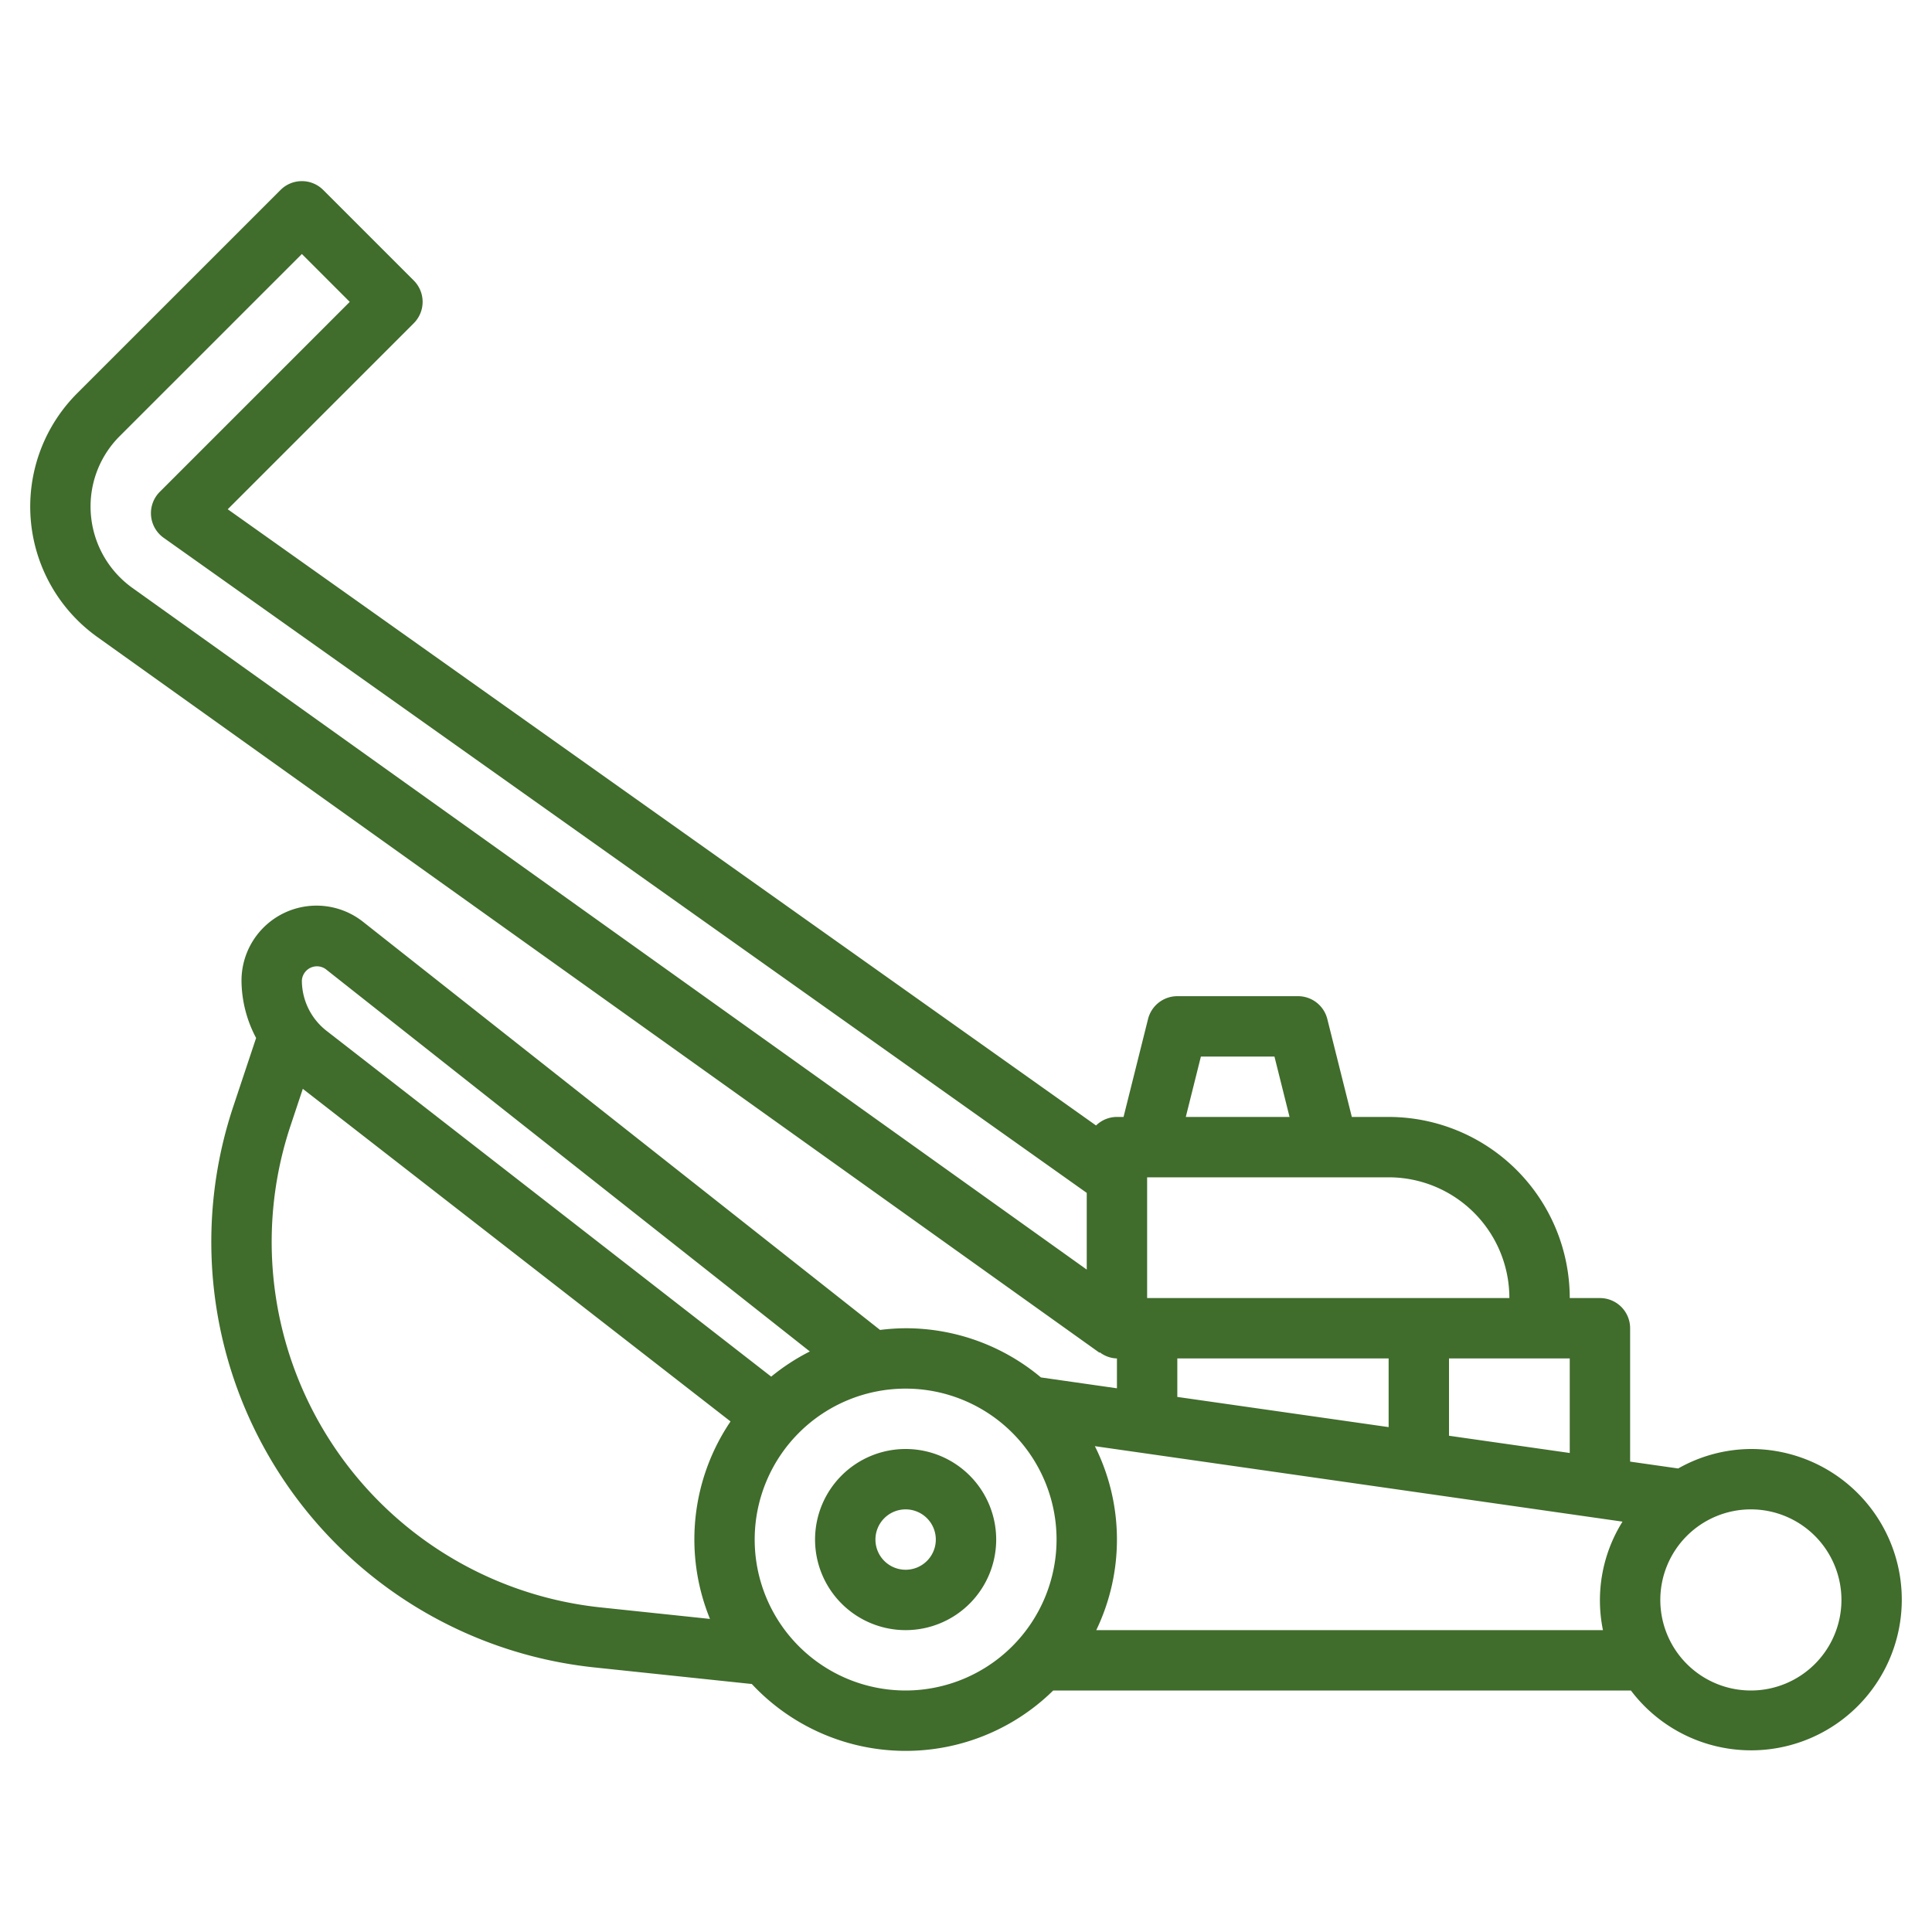 <svg xmlns="http://www.w3.org/2000/svg" version="1.1" xmlns:xlink="http://www.w3.org/1999/xlink" width="512" height="512" x="0" y="0" viewBox="0 0 64 64" style="enable-background:new 0 0 512 512" xml:space="preserve" class=""><g><path d="M58 48a4.946 4.946 0 0 0-2.408.645L54 48.418V44a1 1 0 0 0-1-1h-1a6.006 6.006 0 0 0-6-6h-1.219l-.812-3.243A1 1 0 0 0 43 33h-4a1 1 0 0 0-.97.758L37.219 37H37a.991.991 0 0 0-.692.283L7.544 16.87l6.163-6.163a1 1 0 0 0 0-1.414l-3-3a1 1 0 0 0-1.414 0l-6.739 6.738a5.308 5.308 0 0 0 .668 8.069l33.2 23.711.01-.014A.978.978 0 0 0 37 45v.989l-2.518-.36A6.971 6.971 0 0 0 30 44a7.171 7.171 0 0 0-.847.056L12.025 30.535A2.485 2.485 0 0 0 8 32.484a4.1 4.1 0 0 0 .484 1.9l-.756 2.27a14.175 14.175 0 0 0 11.964 18.582l5.213.549a6.971 6.971 0 0 0 9.984.215h19.137A4.991 4.991 0 1 0 58 48Zm-6 .132-4-.571V45h4ZM50 43H38v-4h8a4 4 0 0 1 4 4Zm-10.219-8h2.437l.5 2h-3.437ZM3 16.784a3.288 3.288 0 0 1 .968-2.339L10 8.414 11.586 10l-6.293 6.293a1 1 0 0 0 .128 1.522L36 39.516v2.541L4.385 19.475A3.317 3.317 0 0 1 3 16.784ZM39 45h7v2.275l-7-1ZM10.785 32.1l16.042 12.669a6.984 6.984 0 0 0-1.28.834L10.81 34.142a2.117 2.117 0 0 1-.81-1.658.5.5 0 0 1 .785-.384ZM19.9 53.248a12.176 12.176 0 0 1-10.275-15.96l.406-1.219L24.2 47.087a6.971 6.971 0 0 0-.681 6.542ZM30 56a5 5 0 1 1 5-5 5.006 5.006 0 0 1-5 5Zm6.315-2a6.913 6.913 0 0 0-.046-6.094l17.479 2.5A4.913 4.913 0 0 0 53.1 54ZM58 56a3 3 0 1 1 3-3 3 3 0 0 1-3 3Z" fill="#406c2c" opacity="1" data-original="#000000"></path><path d="M30 48a3 3 0 1 0 3 3 3 3 0 0 0-3-3Zm0 4a1 1 0 1 1 1-1 1 1 0 0 1-1 1Z" fill="#406c2c" opacity="1" data-original="#000000"></path></g></svg>